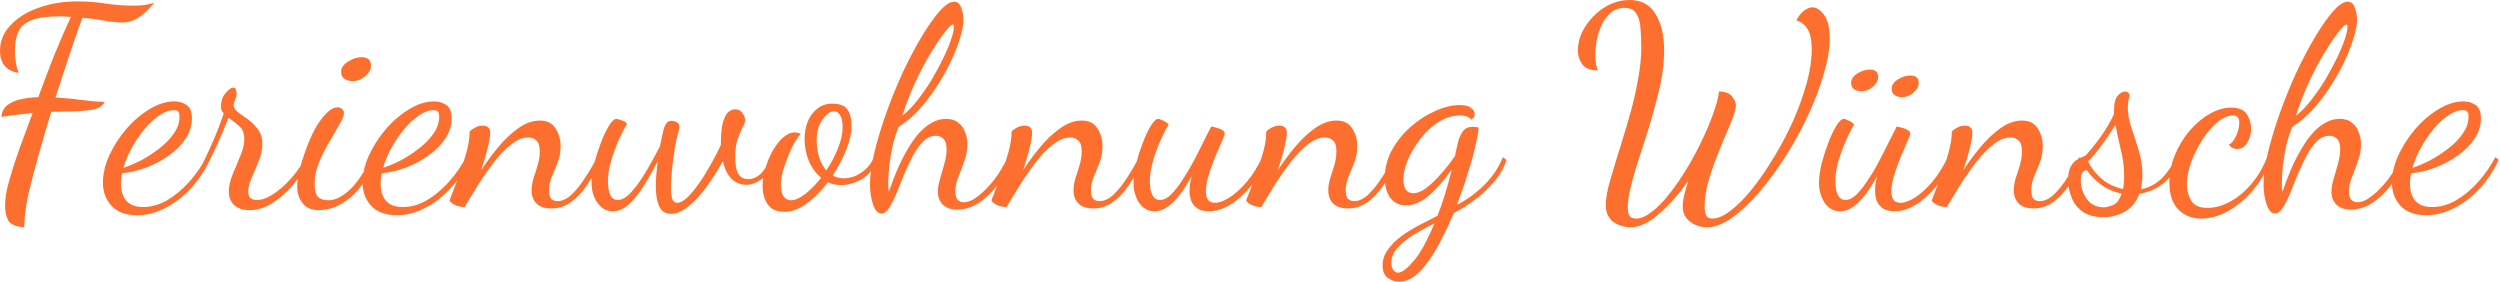 <?xml version="1.0" encoding="UTF-8"?> <svg xmlns="http://www.w3.org/2000/svg" width="355" height="40" viewBox="0 0 355 40" fill="none"><path d="M3.44 32.28C2.213 32.173 1.453 31.84 1.16 31.28C0.867 30.72 0.72 30 0.72 29.12C0.72 28.16 0.92 26.987 1.32 25.6C1.72 24.187 2.213 22.653 2.8 21C3.413 19.347 4.027 17.693 4.64 16.04C4.32 16.067 3.973 16.107 3.6 16.16C3.253 16.187 2.813 16.24 2.28 16.32C1.747 16.373 1.053 16.467 0.2 16.6C0.253 15.907 0.507 15.373 0.96 15C1.44 14.6 2.067 14.307 2.84 14.12C3.613 13.933 4.48 13.827 5.44 13.8C6.187 11.747 6.947 9.747 7.72 7.8C8.52 5.827 9.307 4.027 10.08 2.4C9.813 2.373 9.547 2.36 9.28 2.36C9.04 2.333 8.787 2.32 8.52 2.32C6.813 2.32 5.493 2.493 4.56 2.84C3.627 3.187 2.987 3.72 2.64 4.44C2.293 5.16 2.12 6.08 2.12 7.2C2.12 7.787 2.16 8.333 2.24 8.84C2.32 9.32 2.453 9.827 2.64 10.36C1.733 10.2 1.067 9.853 0.64 9.32C0.213 8.76 -1.46627e-05 8.067 -1.46627e-05 7.24C-1.46627e-05 5.853 0.493 4.64 1.48 3.6C2.467 2.533 3.787 1.707 5.44 1.12C7.12 0.507 8.973 0.2 11 0.2C12.413 0.2 13.773 0.307 15.08 0.52C16.413 0.707 17.707 0.8 18.96 0.8C19.52 0.8 20.027 0.773 20.48 0.72C20.96 0.64 21.44 0.533 21.92 0.4C20.933 1.52 20.107 2.267 19.44 2.64C18.773 3.013 18.093 3.2 17.4 3.2C16.787 3.2 15.987 3.12 15 2.96C14.04 2.773 12.947 2.627 11.72 2.52C11.373 3.4 10.987 4.467 10.56 5.72C10.133 6.947 9.693 8.267 9.24 9.68C8.787 11.067 8.333 12.453 7.88 13.84C9.213 13.92 10.467 14.04 11.64 14.2C12.84 14.36 13.92 14.453 14.88 14.48C14.667 14.8 14.413 15.053 14.12 15.24C13.853 15.4 13.467 15.52 12.96 15.6C12.453 15.68 11.747 15.747 10.84 15.8C9.96 15.827 8.773 15.853 7.28 15.88C7.12 16.44 6.92 17.107 6.68 17.88C6.44 18.653 6.227 19.387 6.04 20.08C5.853 20.773 5.707 21.28 5.6 21.6C5.013 23.653 4.507 25.573 4.08 27.36C3.68 29.147 3.467 30.787 3.44 32.28ZM19.492 30.56C17.866 30.56 16.639 30.107 15.812 29.2C15.012 28.32 14.613 27.227 14.613 25.92C14.613 24.72 14.906 23.453 15.492 22.12C16.106 20.787 16.906 19.533 17.892 18.36C18.906 17.187 20.012 16.24 21.212 15.52C22.413 14.773 23.599 14.4 24.773 14.4C25.386 14.4 25.946 14.56 26.453 14.88C26.986 15.2 27.253 15.853 27.253 16.84C27.253 17.853 26.946 18.813 26.332 19.72C25.746 20.6 24.959 21.387 23.973 22.08C23.012 22.773 21.946 23.347 20.773 23.8C19.626 24.227 18.479 24.493 17.332 24.6C17.279 24.867 17.239 25.12 17.212 25.36C17.186 25.6 17.172 25.827 17.172 26.04C17.172 26.44 17.212 26.84 17.293 27.24C17.399 27.64 17.573 28.013 17.812 28.36C18.052 28.68 18.372 28.933 18.773 29.12C19.199 29.307 19.719 29.4 20.332 29.4C21.479 29.4 22.613 29.08 23.733 28.44C24.852 27.773 25.892 26.907 26.852 25.84C27.812 24.773 28.626 23.6 29.293 22.32L29.773 22.68C29.052 24.28 28.133 25.667 27.012 26.84C25.919 28.013 24.719 28.92 23.413 29.56C22.133 30.227 20.826 30.56 19.492 30.56ZM17.532 23.84C18.253 23.6 19.066 23.253 19.973 22.8C20.879 22.32 21.746 21.76 22.573 21.12C23.426 20.48 24.119 19.773 24.652 19C25.212 18.227 25.492 17.413 25.492 16.56C25.492 16.267 25.439 16.04 25.332 15.88C25.226 15.72 24.999 15.64 24.652 15.64C24.012 15.64 23.332 15.893 22.613 16.4C21.892 16.88 21.199 17.52 20.532 18.32C19.866 19.12 19.266 20 18.733 20.96C18.199 21.92 17.799 22.88 17.532 23.84ZM35.413 29.84C34.506 29.84 33.786 29.6 33.253 29.12C32.746 28.64 32.493 28.013 32.493 27.24C32.493 26.44 32.679 25.6 33.053 24.72C33.426 23.84 33.786 22.973 34.133 22.12C34.506 21.24 34.693 20.453 34.693 19.76C34.693 18.907 34.44 18.28 33.933 17.88C33.453 17.453 32.959 17.067 32.453 16.72C31.84 18.293 31.2 19.787 30.533 21.2C29.866 22.613 29.32 23.68 28.893 24.4L28.533 23.72C28.906 23.027 29.386 22.013 29.973 20.68C30.586 19.347 31.186 17.827 31.773 16.12C31.506 15.853 31.373 15.533 31.373 15.16C31.373 14.36 31.599 13.707 32.053 13.2C32.506 12.693 32.84 12.44 33.053 12.44C33.346 12.44 33.506 12.573 33.533 12.84C33.586 13.08 33.613 13.267 33.613 13.4C33.613 13.533 33.533 13.8 33.373 14.2C33.239 14.573 33.173 14.8 33.173 14.88C33.173 15.253 33.373 15.6 33.773 15.92C34.2 16.213 34.679 16.56 35.213 16.96C35.746 17.333 36.213 17.8 36.613 18.36C37.039 18.893 37.253 19.587 37.253 20.44C37.253 21.24 37.08 22.053 36.733 22.88C36.413 23.707 36.08 24.493 35.733 25.24C35.413 25.987 35.253 26.64 35.253 27.2C35.253 27.68 35.373 28 35.613 28.16C35.853 28.32 36.133 28.4 36.453 28.4C37.093 28.4 37.746 28.2 38.413 27.8C39.106 27.4 39.773 26.893 40.413 26.28C41.053 25.667 41.626 25.027 42.133 24.36C42.639 23.667 43.013 23.027 43.253 22.44L43.773 22.84C43.266 23.96 42.573 25.067 41.693 26.16C40.813 27.227 39.826 28.107 38.733 28.8C37.666 29.493 36.559 29.84 35.413 29.84ZM45.279 29.84C44.239 29.84 43.466 29.507 42.959 28.84C42.452 28.2 42.199 27.413 42.199 26.48C42.199 25.867 42.306 25.093 42.519 24.16C42.759 23.227 43.066 22.253 43.439 21.24C43.812 20.2 44.239 19.227 44.719 18.32C45.226 17.413 45.759 16.68 46.319 16.12C46.879 15.533 47.426 15.24 47.959 15.24C48.199 15.24 48.399 15.32 48.559 15.48C48.746 15.613 48.839 15.827 48.839 16.12C48.839 16.44 48.626 16.96 48.199 17.68C47.799 18.4 47.319 19.227 46.759 20.16C46.199 21.093 45.706 22.08 45.279 23.12C44.879 24.133 44.679 25.107 44.679 26.04C44.679 27 44.839 27.64 45.159 27.96C45.479 28.28 45.972 28.44 46.639 28.44C47.546 28.44 48.506 27.987 49.519 27.08C50.559 26.173 51.652 24.587 52.799 22.32L53.159 22.72C52.386 25.013 51.266 26.773 49.799 28C48.359 29.227 46.852 29.84 45.279 29.84ZM50.079 11.52C49.652 11.52 49.266 11.413 48.919 11.2C48.599 10.987 48.439 10.653 48.439 10.2C48.439 9.64 48.759 9.16 49.399 8.76C50.066 8.333 50.719 8.12 51.359 8.12C51.759 8.12 52.079 8.213 52.319 8.4C52.559 8.587 52.679 8.907 52.679 9.36C52.679 9.867 52.399 10.36 51.839 10.84C51.306 11.293 50.719 11.52 50.079 11.52ZM56.367 30.56C54.741 30.56 53.514 30.107 52.688 29.2C51.888 28.32 51.487 27.227 51.487 25.92C51.487 24.72 51.781 23.453 52.367 22.12C52.981 20.787 53.781 19.533 54.767 18.36C55.781 17.187 56.888 16.24 58.087 15.52C59.288 14.773 60.474 14.4 61.648 14.4C62.261 14.4 62.821 14.56 63.328 14.88C63.861 15.2 64.127 15.853 64.127 16.84C64.127 17.853 63.821 18.813 63.208 19.72C62.621 20.6 61.834 21.387 60.847 22.08C59.888 22.773 58.821 23.347 57.648 23.8C56.501 24.227 55.354 24.493 54.208 24.6C54.154 24.867 54.114 25.12 54.087 25.36C54.061 25.6 54.047 25.827 54.047 26.04C54.047 26.44 54.087 26.84 54.167 27.24C54.274 27.64 54.447 28.013 54.688 28.36C54.928 28.68 55.248 28.933 55.648 29.12C56.074 29.307 56.594 29.4 57.208 29.4C58.354 29.4 59.487 29.08 60.608 28.44C61.727 27.773 62.767 26.907 63.727 25.84C64.688 24.773 65.501 23.6 66.168 22.32L66.647 22.68C65.927 24.28 65.007 25.667 63.888 26.84C62.794 28.013 61.594 28.92 60.288 29.56C59.008 30.227 57.701 30.56 56.367 30.56ZM54.407 23.84C55.127 23.6 55.941 23.253 56.847 22.8C57.754 22.32 58.621 21.76 59.447 21.12C60.301 20.48 60.994 19.773 61.528 19C62.087 18.227 62.367 17.413 62.367 16.56C62.367 16.267 62.314 16.04 62.208 15.88C62.101 15.72 61.874 15.64 61.528 15.64C60.888 15.64 60.208 15.893 59.487 16.4C58.767 16.88 58.074 17.52 57.407 18.32C56.741 19.12 56.141 20 55.608 20.96C55.074 21.92 54.674 22.88 54.407 23.84ZM78.288 29.6C77.355 29.6 76.648 29.36 76.168 28.88C75.715 28.4 75.488 27.787 75.488 27.04C75.488 26.48 75.581 25.893 75.768 25.28C75.981 24.667 76.181 24.04 76.368 23.4C76.555 22.733 76.648 22.093 76.648 21.48C76.648 20.733 76.488 20.227 76.168 19.96C75.874 19.667 75.501 19.52 75.048 19.52C74.221 19.52 73.381 19.867 72.528 20.56C71.674 21.227 70.848 22.093 70.048 23.16C69.248 24.2 68.501 25.28 67.808 26.4C67.115 27.52 66.501 28.52 65.968 29.4C65.541 29.4 65.141 29.32 64.768 29.16C64.368 29.027 64.061 28.813 63.848 28.52C63.848 28.387 63.995 27.973 64.288 27.28C64.555 26.587 64.874 25.733 65.248 24.72C65.621 23.707 65.954 22.667 66.248 21.6C66.541 20.533 66.688 19.56 66.688 18.68C66.848 18.493 67.101 18.307 67.448 18.12C67.794 17.933 68.154 17.84 68.528 17.84C69.248 17.84 69.608 18.187 69.608 18.88C69.608 19.307 69.488 20.027 69.248 21.04C69.008 22.027 68.701 23.067 68.328 24.16C69.048 23.067 69.848 21.987 70.728 20.92C71.635 19.827 72.594 18.92 73.608 18.2C74.621 17.48 75.635 17.12 76.648 17.12C77.688 17.12 78.434 17.493 78.888 18.24C79.368 18.987 79.608 19.813 79.608 20.72C79.608 21.547 79.475 22.32 79.208 23.04C78.941 23.733 78.661 24.413 78.368 25.08C78.101 25.72 77.968 26.373 77.968 27.04C77.968 27.6 78.075 28 78.288 28.24C78.528 28.453 78.821 28.56 79.168 28.56C79.835 28.56 80.501 28.253 81.168 27.64C81.835 27 82.475 26.2 83.088 25.24C83.728 24.28 84.288 23.307 84.768 22.32L85.208 22.84C84.648 24.147 84.021 25.307 83.328 26.32C82.635 27.333 81.874 28.133 81.048 28.72C80.221 29.307 79.301 29.6 78.288 29.6ZM95.281 30.36C94.454 30.36 93.881 29.973 93.561 29.2C93.267 28.453 93.121 27.547 93.121 26.48C93.121 25.947 93.147 25.373 93.201 24.76C93.254 24.12 93.321 23.493 93.401 22.88C92.814 24.053 92.174 25.187 91.481 26.28C90.814 27.373 90.107 28.267 89.361 28.96C88.614 29.653 87.827 30 87.001 30C86.121 30 85.401 29.6 84.841 28.8C84.281 28 84.001 27.053 84.001 25.96C84.001 25.187 84.121 24.293 84.361 23.28C84.627 22.267 84.947 21.267 85.321 20.28C85.694 19.293 86.081 18.48 86.481 17.84C86.881 17.2 87.227 16.88 87.521 16.88C87.654 16.88 87.934 16.96 88.361 17.12C88.787 17.253 89.001 17.44 89.001 17.68C88.707 18.133 88.347 18.827 87.921 19.76C87.494 20.693 87.121 21.707 86.801 22.8C86.481 23.867 86.321 24.84 86.321 25.72C86.321 25.933 86.347 26.267 86.401 26.72C86.454 27.147 86.574 27.533 86.761 27.88C86.974 28.227 87.294 28.4 87.721 28.4C88.334 28.4 88.987 28.013 89.681 27.24C90.374 26.467 91.067 25.493 91.761 24.32C92.454 23.147 93.107 21.96 93.721 20.76C93.934 19.667 94.107 18.867 94.241 18.36C94.401 17.853 94.561 17.533 94.721 17.4C94.881 17.24 95.081 17.16 95.321 17.16C95.667 17.16 95.947 17.24 96.161 17.4C96.374 17.533 96.481 17.747 96.481 18.04C96.481 18.093 96.467 18.16 96.441 18.24C96.441 18.32 96.427 18.4 96.401 18.48C96.214 19.12 96.027 19.933 95.841 20.92C95.681 21.88 95.547 22.88 95.441 23.92C95.334 24.96 95.281 25.933 95.281 26.84C95.281 27.453 95.347 27.933 95.481 28.28C95.614 28.627 95.841 28.8 96.161 28.8C96.561 28.8 97.027 28.56 97.561 28.08C98.094 27.573 98.641 26.92 99.201 26.12C99.787 25.293 100.347 24.4 100.881 23.44C101.441 22.48 101.934 21.533 102.361 20.6C102.361 19.213 102.454 18.16 102.641 17.44C102.854 16.693 103.107 16.187 103.401 15.92C103.721 15.653 104.041 15.52 104.361 15.52C104.867 15.52 105.227 15.707 105.441 16.08C105.681 16.427 105.801 16.747 105.801 17.04C105.801 17.227 105.761 17.427 105.681 17.64C105.601 17.827 105.494 18.04 105.361 18.28C105.147 18.68 104.934 19.2 104.721 19.84C104.507 20.453 104.401 21.307 104.401 22.4C104.401 22.827 104.441 23.28 104.521 23.76C104.601 24.24 104.774 24.64 105.041 24.96C105.307 25.28 105.721 25.44 106.281 25.44C106.841 25.44 107.374 25.227 107.881 24.8C108.414 24.347 108.934 23.573 109.441 22.48L109.961 22.88C109.374 24.213 108.721 25.107 108.001 25.56C107.307 26.013 106.641 26.24 106.001 26.24C105.174 26.24 104.467 25.96 103.881 25.4C103.321 24.84 102.907 24 102.641 22.88C101.974 24.107 101.227 25.293 100.401 26.44C99.574 27.587 98.721 28.52 97.841 29.24C96.961 29.987 96.107 30.36 95.281 30.36ZM111.448 30.08C110.301 30.08 109.488 29.72 109.008 29C108.528 28.307 108.288 27.453 108.288 26.44C108.288 25.613 108.421 24.76 108.688 23.88C108.955 23 109.301 22.173 109.728 21.4C110.181 20.627 110.675 20 111.208 19.52C111.768 19.04 112.328 18.8 112.888 18.8C113.021 18.8 113.155 18.827 113.288 18.88C113.448 18.907 113.595 18.947 113.728 19C113.488 19.213 113.195 19.613 112.848 20.2C112.528 20.76 112.221 21.413 111.928 22.16C111.635 22.88 111.381 23.6 111.168 24.32C110.981 25.04 110.888 25.653 110.888 26.16C110.888 26.96 111.021 27.547 111.288 27.92C111.555 28.267 111.901 28.44 112.328 28.44C112.888 28.44 113.555 28.147 114.328 27.56C115.101 26.947 115.861 26.173 116.608 25.24C115.861 24.627 115.275 23.827 114.848 22.84C114.448 21.827 114.248 20.8 114.248 19.76C114.248 18.88 114.395 18.053 114.688 17.28C115.008 16.507 115.461 15.893 116.048 15.44C116.635 14.96 117.341 14.72 118.168 14.72C119.261 14.72 119.995 15.013 120.368 15.6C120.741 16.187 120.928 16.92 120.928 17.8C120.928 18.84 120.675 20 120.168 21.28C119.661 22.533 119.021 23.747 118.248 24.92C118.728 25.187 119.235 25.32 119.768 25.32C120.195 25.32 120.675 25.24 121.208 25.08C121.741 24.893 122.261 24.587 122.768 24.16C123.301 23.733 123.728 23.16 124.048 22.44L124.528 22.84C123.995 24.093 123.235 24.987 122.248 25.52C121.288 26.027 120.368 26.28 119.488 26.28C119.141 26.28 118.808 26.253 118.488 26.2C118.168 26.12 117.861 26.013 117.568 25.88C116.661 27.08 115.661 28.08 114.568 28.88C113.501 29.68 112.461 30.08 111.448 30.08ZM117.328 24.2C117.995 23.213 118.541 22.187 118.968 21.12C119.421 20.027 119.648 19 119.648 18.04C119.648 17.267 119.528 16.707 119.288 16.36C119.075 15.987 118.795 15.8 118.448 15.8C117.915 15.8 117.368 16.187 116.808 16.96C116.248 17.733 115.968 18.707 115.968 19.88C115.968 20.653 116.075 21.44 116.288 22.24C116.528 23.013 116.875 23.667 117.328 24.2ZM125.177 30.32C124.671 30.32 124.271 29.893 123.977 29.04C123.684 28.187 123.537 27.227 123.537 26.16C123.537 24.88 123.751 23.36 124.177 21.6C124.604 19.84 125.164 17.987 125.857 16.04C126.551 14.093 127.324 12.187 128.177 10.32C129.057 8.453 129.951 6.76 130.857 5.24C131.764 3.72 132.617 2.507 133.417 1.6C134.217 0.693 134.911 0.24 135.497 0.24C135.977 0.24 136.311 0.533 136.497 1.12C136.711 1.68 136.817 2.227 136.817 2.76C136.817 3.507 136.644 4.413 136.297 5.48C135.977 6.547 135.524 7.693 134.937 8.92C134.351 10.12 133.671 11.307 132.897 12.48C132.124 13.653 131.284 14.733 130.377 15.72C129.471 16.68 128.551 17.44 127.617 18C127.297 18.773 127.017 19.64 126.777 20.6C126.564 21.56 126.404 22.507 126.297 23.44C126.191 24.347 126.137 25.16 126.137 25.88C126.137 26.173 126.137 26.427 126.137 26.64C126.164 26.853 126.191 27.053 126.217 27.24C126.591 26.147 126.991 25.093 127.417 24.08C127.871 23.04 128.351 22.093 128.857 21.24C129.364 20.36 129.897 19.6 130.457 18.96C131.044 18.293 131.657 17.787 132.297 17.44C132.937 17.067 133.617 16.88 134.337 16.88C135.084 16.88 135.671 17.067 136.097 17.44C136.551 17.787 136.871 18.24 137.057 18.8C137.271 19.333 137.377 19.893 137.377 20.48C137.377 21.307 137.231 22.107 136.937 22.88C136.671 23.653 136.391 24.4 136.097 25.12C135.804 25.84 135.657 26.533 135.657 27.2C135.657 27.733 135.764 28.12 135.977 28.36C136.217 28.6 136.511 28.72 136.857 28.72C137.471 28.72 138.151 28.427 138.897 27.84C139.671 27.253 140.431 26.48 141.177 25.52C141.924 24.533 142.564 23.467 143.097 22.32L143.617 22.8C143.057 24.107 142.377 25.293 141.577 26.36C140.777 27.4 139.897 28.227 138.937 28.84C137.977 29.453 136.977 29.76 135.937 29.76C135.031 29.76 134.337 29.52 133.857 29.04C133.404 28.56 133.177 27.96 133.177 27.24C133.177 26.68 133.284 26.053 133.497 25.36C133.711 24.667 133.911 23.96 134.097 23.24C134.311 22.52 134.417 21.84 134.417 21.2C134.417 20.507 134.271 20.013 133.977 19.72C133.684 19.427 133.324 19.28 132.897 19.28C132.231 19.28 131.631 19.547 131.097 20.08C130.564 20.613 130.071 21.307 129.617 22.16C129.191 22.987 128.777 23.867 128.377 24.8C128.004 25.733 127.644 26.627 127.297 27.48C126.951 28.307 126.604 28.987 126.257 29.52C125.911 30.053 125.551 30.32 125.177 30.32ZM128.137 16.44C128.884 15.853 129.604 15.107 130.297 14.2C131.017 13.293 131.684 12.333 132.297 11.32C132.911 10.28 133.457 9.267 133.937 8.28C134.417 7.293 134.791 6.4 135.057 5.6C135.324 4.8 135.457 4.2 135.457 3.8C135.457 3.667 135.444 3.587 135.417 3.56C135.391 3.507 135.351 3.48 135.297 3.48C135.111 3.48 134.724 3.853 134.137 4.6C133.577 5.32 132.924 6.293 132.177 7.52C131.431 8.747 130.697 10.133 129.977 11.68C129.257 13.227 128.644 14.813 128.137 16.44ZM155.241 29.6C154.308 29.6 153.601 29.36 153.121 28.88C152.668 28.4 152.441 27.787 152.441 27.04C152.441 26.48 152.534 25.893 152.721 25.28C152.934 24.667 153.134 24.04 153.321 23.4C153.508 22.733 153.601 22.093 153.601 21.48C153.601 20.733 153.441 20.227 153.121 19.96C152.828 19.667 152.454 19.52 152.001 19.52C151.174 19.52 150.334 19.867 149.481 20.56C148.628 21.227 147.801 22.093 147.001 23.16C146.201 24.2 145.454 25.28 144.761 26.4C144.068 27.52 143.454 28.52 142.921 29.4C142.494 29.4 142.094 29.32 141.721 29.16C141.321 29.027 141.014 28.813 140.801 28.52C140.801 28.387 140.948 27.973 141.241 27.28C141.508 26.587 141.828 25.733 142.201 24.72C142.574 23.707 142.908 22.667 143.201 21.6C143.494 20.533 143.641 19.56 143.641 18.68C143.801 18.493 144.054 18.307 144.401 18.12C144.748 17.933 145.108 17.84 145.481 17.84C146.201 17.84 146.561 18.187 146.561 18.88C146.561 19.307 146.441 20.027 146.201 21.04C145.961 22.027 145.654 23.067 145.281 24.16C146.001 23.067 146.801 21.987 147.681 20.92C148.588 19.827 149.548 18.92 150.561 18.2C151.574 17.48 152.588 17.12 153.601 17.12C154.641 17.12 155.388 17.493 155.841 18.24C156.321 18.987 156.561 19.813 156.561 20.72C156.561 21.547 156.428 22.32 156.161 23.04C155.894 23.733 155.614 24.413 155.321 25.08C155.054 25.72 154.921 26.373 154.921 27.04C154.921 27.6 155.028 28 155.241 28.24C155.481 28.453 155.774 28.56 156.121 28.56C156.788 28.56 157.454 28.253 158.121 27.64C158.788 27 159.428 26.2 160.041 25.24C160.681 24.28 161.241 23.307 161.721 22.32L162.161 22.84C161.601 24.147 160.974 25.307 160.281 26.32C159.588 27.333 158.828 28.133 158.001 28.72C157.174 29.307 156.254 29.6 155.241 29.6ZM163.954 30C163.047 30 162.314 29.6 161.754 28.8C161.22 27.973 160.954 27.027 160.954 25.96C160.954 25.187 161.074 24.293 161.314 23.28C161.58 22.267 161.9 21.267 162.274 20.28C162.647 19.293 163.034 18.48 163.434 17.84C163.834 17.2 164.18 16.88 164.474 16.88C164.607 16.88 164.834 16.96 165.154 17.12C165.474 17.253 165.74 17.44 165.954 17.68C165.66 18.133 165.3 18.827 164.874 19.76C164.447 20.693 164.074 21.693 163.754 22.76C163.434 23.827 163.274 24.813 163.274 25.72C163.274 25.933 163.3 26.267 163.354 26.72C163.407 27.147 163.54 27.533 163.754 27.88C163.967 28.227 164.287 28.4 164.714 28.4C165.22 28.4 165.74 28.147 166.274 27.64C166.807 27.107 167.34 26.427 167.874 25.6C168.434 24.773 168.967 23.88 169.474 22.92C169.98 21.96 170.447 21.04 170.874 20.16C171.327 19.28 171.7 18.547 171.994 17.96C172.154 17.987 172.38 18.04 172.674 18.12C172.994 18.2 173.274 18.307 173.514 18.44C173.78 18.573 173.914 18.76 173.914 19C173.914 19.107 173.78 19.467 173.514 20.08C173.247 20.667 172.927 21.4 172.554 22.28C172.207 23.133 171.9 24 171.634 24.88C171.367 25.76 171.234 26.533 171.234 27.2C171.234 27.68 171.327 28.067 171.514 28.36C171.727 28.653 172.074 28.8 172.554 28.8C173.114 28.8 173.794 28.547 174.594 28.04C175.394 27.533 176.207 26.8 177.034 25.84C177.86 24.853 178.594 23.68 179.234 22.32L179.754 22.68C179.194 24.12 178.46 25.4 177.554 26.52C176.647 27.613 175.687 28.467 174.674 29.08C173.66 29.693 172.674 30 171.714 30C171.02 30 170.46 29.867 170.034 29.6C169.634 29.333 169.34 28.973 169.154 28.52C168.994 28.067 168.914 27.573 168.914 27.04C168.914 26.72 168.94 26.4 168.994 26.08C169.047 25.733 169.114 25.387 169.194 25.04C168.714 25.92 168.194 26.747 167.634 27.52C167.074 28.267 166.487 28.867 165.874 29.32C165.26 29.773 164.62 30 163.954 30ZM191.413 29.6C190.479 29.6 189.773 29.36 189.293 28.88C188.839 28.4 188.613 27.787 188.613 27.04C188.613 26.48 188.706 25.893 188.893 25.28C189.106 24.667 189.306 24.04 189.493 23.4C189.679 22.733 189.773 22.093 189.773 21.48C189.773 20.733 189.613 20.227 189.293 19.96C188.999 19.667 188.626 19.52 188.173 19.52C187.346 19.52 186.506 19.867 185.653 20.56C184.799 21.227 183.973 22.093 183.173 23.16C182.373 24.2 181.626 25.28 180.933 26.4C180.239 27.52 179.626 28.52 179.093 29.4C178.666 29.4 178.266 29.32 177.893 29.16C177.493 29.027 177.186 28.813 176.973 28.52C176.973 28.387 177.119 27.973 177.413 27.28C177.679 26.587 177.999 25.733 178.373 24.72C178.746 23.707 179.079 22.667 179.373 21.6C179.666 20.533 179.813 19.56 179.813 18.68C179.973 18.493 180.226 18.307 180.573 18.12C180.919 17.933 181.279 17.84 181.653 17.84C182.373 17.84 182.733 18.187 182.733 18.88C182.733 19.307 182.613 20.027 182.373 21.04C182.133 22.027 181.826 23.067 181.453 24.16C182.173 23.067 182.973 21.987 183.853 20.92C184.759 19.827 185.719 18.92 186.733 18.2C187.746 17.48 188.759 17.12 189.773 17.12C190.813 17.12 191.559 17.493 192.013 18.24C192.493 18.987 192.733 19.813 192.733 20.72C192.733 21.547 192.599 22.32 192.333 23.04C192.066 23.733 191.786 24.413 191.493 25.08C191.226 25.72 191.093 26.373 191.093 27.04C191.093 27.6 191.199 28 191.413 28.24C191.653 28.453 191.946 28.56 192.293 28.56C192.959 28.56 193.626 28.253 194.293 27.64C194.959 27 195.599 26.2 196.213 25.24C196.853 24.28 197.413 23.307 197.893 22.32L198.333 22.84C197.773 24.147 197.146 25.307 196.453 26.32C195.759 27.333 194.999 28.133 194.173 28.72C193.346 29.307 192.426 29.6 191.413 29.6ZM198.646 40C198.059 40 197.526 39.813 197.046 39.44C196.566 39.093 196.326 38.507 196.326 37.68C196.326 36.88 196.579 36.133 197.086 35.44C197.566 34.773 198.192 34.147 198.966 33.56C199.739 33 200.579 32.48 201.486 32C202.419 31.52 203.299 31.067 204.126 30.64C204.499 29.707 204.846 28.707 205.166 27.64C205.512 26.547 205.846 25.347 206.166 24.04C205.152 25.507 204.086 26.733 202.966 27.72C201.872 28.68 200.766 29.16 199.646 29.16C198.686 29.16 197.939 28.8 197.406 28.08C196.899 27.36 196.646 26.427 196.646 25.28C196.646 23.893 196.979 22.573 197.646 21.32C198.339 20.067 199.232 18.96 200.326 18C201.419 17.04 202.579 16.293 203.806 15.76C205.032 15.2 206.179 14.92 207.246 14.92C208.019 14.92 208.566 15.053 208.886 15.32C209.232 15.56 209.406 15.853 209.406 16.2C209.406 16.44 209.339 16.627 209.206 16.76C209.072 16.893 208.979 16.973 208.926 17C208.792 16.787 208.592 16.64 208.326 16.56C208.059 16.453 207.726 16.4 207.326 16.4C206.286 16.4 205.272 16.707 204.286 17.32C203.326 17.933 202.472 18.72 201.726 19.68C200.979 20.64 200.379 21.64 199.926 22.68C199.499 23.693 199.286 24.627 199.286 25.48C199.286 26.12 199.406 26.613 199.646 26.96C199.912 27.28 200.259 27.44 200.686 27.44C201.459 27.44 202.379 26.933 203.446 25.92C204.539 24.88 205.592 23.627 206.606 22.16C206.686 21.787 206.752 21.453 206.806 21.16C206.886 20.867 206.979 20.493 207.086 20.04C207.166 19.667 207.352 19.24 207.646 18.76C207.966 18.253 208.459 18 209.126 18C209.259 18 209.392 18.013 209.526 18.04C209.659 18.04 209.806 18.067 209.966 18.12C209.966 18.547 209.832 19.333 209.566 20.48C209.326 21.6 208.966 22.92 208.486 24.44C208.032 25.933 207.499 27.48 206.886 29.08C207.766 28.653 208.619 28.107 209.446 27.44C210.299 26.773 211.072 26.013 211.766 25.16C212.459 24.28 213.006 23.333 213.406 22.32L213.926 22.72C213.526 23.92 212.886 25.013 212.006 26C211.126 26.987 210.179 27.84 209.166 28.56C208.179 29.28 207.272 29.84 206.446 30.24C205.699 32.027 204.912 33.653 204.086 35.12C203.259 36.613 202.392 37.8 201.486 38.68C200.606 39.56 199.659 40 198.646 40ZM198.526 38.72C199.059 38.72 199.779 38.187 200.686 37.12C201.619 36.08 202.619 34.28 203.686 31.72C202.619 32.253 201.619 32.8 200.686 33.36C199.779 33.947 199.032 34.56 198.446 35.2C197.859 35.84 197.566 36.547 197.566 37.32C197.566 37.747 197.659 38.08 197.846 38.32C198.032 38.587 198.259 38.72 198.526 38.72ZM231.463 32.28C231.17 32.28 230.823 32.227 230.423 32.12C230.05 32.04 229.676 31.88 229.303 31.64C228.93 31.427 228.623 31.107 228.383 30.68C228.143 30.28 228.023 29.747 228.023 29.08C228.023 28.147 228.25 26.92 228.703 25.4C229.156 23.853 229.676 22.147 230.263 20.28C230.716 18.84 231.156 17.347 231.583 15.8C232.01 14.253 232.356 12.707 232.623 11.16C232.916 9.613 233.063 8.133 233.063 6.72C233.063 5.733 233.023 4.813 232.943 3.96C232.89 3.107 232.69 2.427 232.343 1.92C232.023 1.387 231.463 1.12 230.663 1.12C229.916 1.12 229.276 1.347 228.743 1.8C228.236 2.227 227.81 2.787 227.463 3.48C227.143 4.173 226.903 4.907 226.743 5.68C226.61 6.453 226.543 7.173 226.543 7.84C226.543 8.72 226.663 9.44 226.903 10C225.863 10 225.13 9.72 224.703 9.16C224.276 8.573 224.063 7.893 224.063 7.12C224.063 6.293 224.25 5.467 224.623 4.64C225.023 3.813 225.556 3.053 226.223 2.36C226.916 1.64 227.703 1.067 228.583 0.64C229.463 0.213 230.396 1.90735e-06 231.383 1.90735e-06C233.036 1.90735e-06 234.263 0.653 235.063 1.96C235.89 3.24 236.303 4.96 236.303 7.12C236.303 9.067 236.023 11.133 235.463 13.32C234.93 15.48 234.33 17.587 233.663 19.64C233.236 20.973 232.823 22.253 232.423 23.48C232.05 24.68 231.743 25.787 231.503 26.8C231.263 27.813 231.143 28.707 231.143 29.48C231.143 29.987 231.223 30.373 231.383 30.64C231.543 30.907 231.863 31.04 232.343 31.04C233.01 31.04 233.743 30.72 234.543 30.08C235.37 29.467 236.196 28.627 237.023 27.56C237.876 26.493 238.69 25.32 239.463 24.04C240.263 22.733 240.983 21.4 241.623 20.04C242.29 18.68 242.836 17.387 243.263 16.16C243.716 14.933 243.996 13.88 244.103 13C244.983 13 245.596 13.227 245.943 13.68C246.316 14.133 246.503 14.56 246.503 14.96C246.503 15.387 246.33 16.04 245.983 16.92C245.636 17.8 245.223 18.787 244.743 19.88C244.343 20.84 243.93 21.867 243.503 22.96C243.103 24.053 242.756 25.147 242.463 26.24C242.196 27.333 242.063 28.373 242.063 29.36C242.063 29.867 242.13 30.267 242.263 30.56C242.396 30.88 242.703 31.04 243.183 31.04C243.93 31.04 244.796 30.653 245.783 29.88C246.77 29.133 247.783 28.107 248.823 26.8C249.89 25.467 250.916 23.973 251.903 22.32C252.916 20.667 253.823 18.947 254.623 17.16C255.423 15.347 256.063 13.573 256.543 11.84C257.023 10.107 257.263 8.507 257.263 7.04C257.263 5.707 257.063 4.733 256.663 4.12C256.263 3.48 255.73 3.067 255.063 2.88C255.436 2.24 255.823 1.773 256.223 1.48C256.65 1.187 257.036 1.04 257.383 1.04C257.943 1.04 258.49 1.4 259.023 2.12C259.556 2.84 259.823 3.96 259.823 5.48C259.823 6.947 259.543 8.613 258.983 10.48C258.45 12.347 257.716 14.293 256.783 16.32C255.85 18.32 254.783 20.267 253.583 22.16C252.383 24.053 251.13 25.76 249.823 27.28C248.516 28.8 247.223 30.013 245.943 30.92C244.663 31.827 243.476 32.28 242.383 32.28C241.876 32.28 241.356 32.173 240.823 31.96C240.29 31.747 239.836 31.413 239.463 30.96C239.116 30.533 238.943 29.973 238.943 29.28C238.943 28.88 239.01 28.373 239.143 27.76C239.303 27.12 239.503 26.427 239.743 25.68C238.383 27.6 236.983 29.173 235.543 30.4C234.13 31.653 232.77 32.28 231.463 32.28ZM261.297 30C260.391 30 259.657 29.6 259.097 28.8C258.564 27.973 258.297 27.027 258.297 25.96C258.297 25.187 258.417 24.293 258.657 23.28C258.924 22.267 259.244 21.267 259.617 20.28C259.991 19.293 260.377 18.48 260.777 17.84C261.177 17.2 261.524 16.88 261.817 16.88C261.951 16.88 262.177 16.96 262.497 17.12C262.817 17.253 263.084 17.44 263.297 17.68C263.004 18.133 262.644 18.827 262.217 19.76C261.791 20.693 261.417 21.693 261.097 22.76C260.777 23.827 260.617 24.813 260.617 25.72C260.617 25.933 260.644 26.267 260.697 26.72C260.751 27.147 260.884 27.533 261.097 27.88C261.311 28.227 261.631 28.4 262.057 28.4C262.564 28.4 263.084 28.147 263.617 27.64C264.151 27.107 264.684 26.427 265.217 25.6C265.777 24.773 266.311 23.88 266.817 22.92C267.324 21.96 267.791 21.04 268.217 20.16C268.671 19.28 269.044 18.547 269.337 17.96C269.497 17.987 269.724 18.04 270.017 18.12C270.337 18.2 270.617 18.307 270.857 18.44C271.124 18.573 271.257 18.76 271.257 19C271.257 19.107 271.124 19.467 270.857 20.08C270.591 20.667 270.271 21.4 269.897 22.28C269.551 23.133 269.244 24 268.977 24.88C268.711 25.76 268.577 26.533 268.577 27.2C268.577 27.68 268.671 28.067 268.857 28.36C269.071 28.653 269.417 28.8 269.897 28.8C270.457 28.8 271.137 28.547 271.937 28.04C272.737 27.533 273.551 26.8 274.377 25.84C275.204 24.853 275.937 23.68 276.577 22.32L277.097 22.68C276.537 24.12 275.804 25.4 274.897 26.52C273.991 27.613 273.031 28.467 272.017 29.08C271.004 29.693 270.017 30 269.057 30C268.364 30 267.804 29.867 267.377 29.6C266.977 29.333 266.684 28.973 266.497 28.52C266.337 28.067 266.257 27.573 266.257 27.04C266.257 26.72 266.284 26.4 266.337 26.08C266.391 25.733 266.457 25.387 266.537 25.04C266.057 25.92 265.537 26.747 264.977 27.52C264.417 28.267 263.831 28.867 263.217 29.32C262.604 29.773 261.964 30 261.297 30ZM270.097 13.8C269.697 13.8 269.351 13.707 269.057 13.52C268.764 13.333 268.617 13.027 268.617 12.6C268.617 12.093 268.911 11.653 269.497 11.28C270.084 10.907 270.671 10.72 271.257 10.72C271.631 10.72 271.924 10.8 272.137 10.96C272.351 11.12 272.457 11.413 272.457 11.84C272.457 12.293 272.204 12.733 271.697 13.16C271.217 13.587 270.684 13.8 270.097 13.8ZM264.337 12.96C263.937 12.96 263.591 12.867 263.297 12.68C263.004 12.493 262.857 12.187 262.857 11.76C262.857 11.253 263.151 10.813 263.737 10.44C264.324 10.067 264.911 9.88 265.497 9.88C265.871 9.88 266.164 9.96 266.377 10.12C266.591 10.28 266.697 10.573 266.697 11C266.697 11.453 266.444 11.893 265.937 12.32C265.457 12.747 264.924 12.96 264.337 12.96ZM288.757 29.6C287.823 29.6 287.117 29.36 286.637 28.88C286.183 28.4 285.957 27.787 285.957 27.04C285.957 26.48 286.05 25.893 286.237 25.28C286.45 24.667 286.65 24.04 286.837 23.4C287.023 22.733 287.117 22.093 287.117 21.48C287.117 20.733 286.957 20.227 286.637 19.96C286.343 19.667 285.97 19.52 285.517 19.52C284.69 19.52 283.85 19.867 282.997 20.56C282.143 21.227 281.317 22.093 280.517 23.16C279.717 24.2 278.97 25.28 278.277 26.4C277.583 27.52 276.97 28.52 276.437 29.4C276.01 29.4 275.61 29.32 275.237 29.16C274.837 29.027 274.53 28.813 274.317 28.52C274.317 28.387 274.463 27.973 274.757 27.28C275.023 26.587 275.343 25.733 275.717 24.72C276.09 23.707 276.423 22.667 276.717 21.6C277.01 20.533 277.157 19.56 277.157 18.68C277.317 18.493 277.57 18.307 277.917 18.12C278.263 17.933 278.623 17.84 278.997 17.84C279.717 17.84 280.077 18.187 280.077 18.88C280.077 19.307 279.957 20.027 279.717 21.04C279.477 22.027 279.17 23.067 278.797 24.16C279.517 23.067 280.317 21.987 281.197 20.92C282.103 19.827 283.063 18.92 284.077 18.2C285.09 17.48 286.103 17.12 287.117 17.12C288.157 17.12 288.903 17.493 289.357 18.24C289.837 18.987 290.077 19.813 290.077 20.72C290.077 21.547 289.943 22.32 289.677 23.04C289.41 23.733 289.13 24.413 288.837 25.08C288.57 25.72 288.437 26.373 288.437 27.04C288.437 27.6 288.543 28 288.757 28.24C288.997 28.453 289.29 28.56 289.637 28.56C290.303 28.56 290.97 28.253 291.637 27.64C292.303 27 292.943 26.2 293.557 25.24C294.197 24.28 294.757 23.307 295.237 22.32L295.677 22.84C295.117 24.147 294.49 25.307 293.797 26.32C293.103 27.333 292.343 28.133 291.517 28.72C290.69 29.307 289.77 29.6 288.757 29.6ZM298.669 30.84C297.416 30.84 296.416 30.56 295.669 30C294.949 29.467 294.443 28.8 294.149 28C293.829 27.2 293.669 26.4 293.669 25.6C293.669 24.8 293.776 24.187 293.989 23.76C294.203 23.333 294.456 23.013 294.749 22.8C295.069 22.587 295.363 22.427 295.629 22.32C295.923 22.213 296.123 22.107 296.229 22C297.029 21.12 297.763 20.2 298.429 19.24C299.096 18.28 299.683 17.267 300.189 16.2V15.72C300.189 14.733 300.349 14.04 300.669 13.64C301.016 13.213 301.376 13 301.749 13C301.963 13 302.123 13.053 302.229 13.16C302.336 13.267 302.389 13.387 302.389 13.52C302.389 13.653 302.349 13.867 302.269 14.16C302.189 14.453 302.149 14.827 302.149 15.28C302.149 16.16 302.323 17.12 302.669 18.16C303.016 19.173 303.363 20.253 303.709 21.4C304.056 22.52 304.229 23.693 304.229 24.92C304.229 25.267 304.203 25.613 304.149 25.96C304.123 26.28 304.069 26.587 303.989 26.88C304.923 26.72 305.803 26.307 306.629 25.64C307.456 24.947 308.256 23.853 309.029 22.36L309.389 22.76C308.883 24.227 308.123 25.347 307.109 26.12C306.096 26.867 304.989 27.333 303.789 27.52C303.363 28.667 302.683 29.507 301.749 30.04C300.843 30.573 299.816 30.84 298.669 30.84ZM298.749 29.44C299.069 29.44 299.496 29.333 300.029 29.12C300.563 28.907 300.976 28.36 301.269 27.48C300.149 27.267 299.149 26.827 298.269 26.16C297.416 25.493 296.776 24.827 296.349 24.16C295.763 24.187 295.469 24.653 295.469 25.56C295.469 26.52 295.749 27.413 296.309 28.24C296.896 29.04 297.709 29.44 298.749 29.44ZM301.469 26.84C301.523 26.573 301.563 26.293 301.589 26C301.616 25.707 301.629 25.36 301.629 24.96C301.629 23.707 301.469 22.467 301.149 21.24C300.856 19.987 300.603 18.813 300.389 17.72C299.776 18.733 299.123 19.707 298.429 20.64C297.763 21.547 297.123 22.307 296.509 22.92C296.909 23.773 297.523 24.573 298.349 25.32C299.203 26.067 300.243 26.573 301.469 26.84ZM312.538 31.04C311.258 31.04 310.192 30.613 309.338 29.76C308.485 28.907 308.058 27.627 308.058 25.92C308.058 24.587 308.312 23.293 308.818 22.04C309.352 20.76 310.045 19.613 310.898 18.6C311.752 17.587 312.698 16.787 313.738 16.2C314.778 15.587 315.805 15.28 316.818 15.28C317.912 15.28 318.658 15.6 319.058 16.24C319.458 16.88 319.658 17.547 319.658 18.24C319.658 19.013 319.472 19.693 319.098 20.28C318.752 20.867 318.272 21.16 317.658 21.16C317.205 21.16 316.818 20.96 316.498 20.56C316.898 20.347 317.245 19.92 317.538 19.28C317.832 18.613 317.978 17.987 317.978 17.4C317.978 17.08 317.912 16.84 317.778 16.68C317.672 16.493 317.445 16.4 317.098 16.4C316.378 16.4 315.632 16.72 314.858 17.36C314.112 18 313.405 18.827 312.738 19.84C312.098 20.853 311.565 21.92 311.138 23.04C310.738 24.16 310.538 25.213 310.538 26.2C310.538 27.027 310.738 27.787 311.138 28.48C311.538 29.173 312.312 29.52 313.458 29.52C314.525 29.52 315.592 29.227 316.658 28.64C317.752 28.053 318.765 27.213 319.698 26.12C320.632 25.027 321.378 23.747 321.938 22.28L322.458 22.68C321.845 24.28 321.005 25.72 319.938 27C318.872 28.253 317.698 29.24 316.418 29.96C315.138 30.68 313.845 31.04 312.538 31.04ZM323.068 30.32C322.561 30.32 322.161 29.893 321.868 29.04C321.575 28.187 321.428 27.227 321.428 26.16C321.428 24.88 321.641 23.36 322.068 21.6C322.495 19.84 323.055 17.987 323.748 16.04C324.441 14.093 325.215 12.187 326.068 10.32C326.948 8.453 327.841 6.76 328.748 5.24C329.655 3.72 330.508 2.507 331.308 1.6C332.108 0.693 332.801 0.24 333.388 0.24C333.868 0.24 334.201 0.533 334.388 1.12C334.601 1.68 334.708 2.227 334.708 2.76C334.708 3.507 334.535 4.413 334.188 5.48C333.868 6.547 333.415 7.693 332.828 8.92C332.241 10.12 331.561 11.307 330.788 12.48C330.015 13.653 329.175 14.733 328.268 15.72C327.361 16.68 326.441 17.44 325.508 18C325.188 18.773 324.908 19.64 324.668 20.6C324.455 21.56 324.295 22.507 324.188 23.44C324.081 24.347 324.028 25.16 324.028 25.88C324.028 26.173 324.028 26.427 324.028 26.64C324.055 26.853 324.081 27.053 324.108 27.24C324.481 26.147 324.881 25.093 325.308 24.08C325.761 23.04 326.241 22.093 326.748 21.24C327.255 20.36 327.788 19.6 328.348 18.96C328.935 18.293 329.548 17.787 330.188 17.44C330.828 17.067 331.508 16.88 332.228 16.88C332.975 16.88 333.561 17.067 333.988 17.44C334.441 17.787 334.761 18.24 334.948 18.8C335.161 19.333 335.268 19.893 335.268 20.48C335.268 21.307 335.121 22.107 334.828 22.88C334.561 23.653 334.281 24.4 333.988 25.12C333.695 25.84 333.548 26.533 333.548 27.2C333.548 27.733 333.655 28.12 333.868 28.36C334.108 28.6 334.401 28.72 334.748 28.72C335.361 28.72 336.041 28.427 336.788 27.84C337.561 27.253 338.321 26.48 339.068 25.52C339.815 24.533 340.455 23.467 340.988 22.32L341.508 22.8C340.948 24.107 340.268 25.293 339.468 26.36C338.668 27.4 337.788 28.227 336.828 28.84C335.868 29.453 334.868 29.76 333.828 29.76C332.921 29.76 332.228 29.52 331.748 29.04C331.295 28.56 331.068 27.96 331.068 27.24C331.068 26.68 331.175 26.053 331.388 25.36C331.601 24.667 331.801 23.96 331.988 23.24C332.201 22.52 332.308 21.84 332.308 21.2C332.308 20.507 332.161 20.013 331.868 19.72C331.575 19.427 331.215 19.28 330.788 19.28C330.121 19.28 329.521 19.547 328.988 20.08C328.455 20.613 327.961 21.307 327.508 22.16C327.081 22.987 326.668 23.867 326.268 24.8C325.895 25.733 325.535 26.627 325.188 27.48C324.841 28.307 324.495 28.987 324.148 29.52C323.801 30.053 323.441 30.32 323.068 30.32ZM326.028 16.44C326.775 15.853 327.495 15.107 328.188 14.2C328.908 13.293 329.575 12.333 330.188 11.32C330.801 10.28 331.348 9.267 331.828 8.28C332.308 7.293 332.681 6.4 332.948 5.6C333.215 4.8 333.348 4.2 333.348 3.8C333.348 3.667 333.335 3.587 333.308 3.56C333.281 3.507 333.241 3.48 333.188 3.48C333.001 3.48 332.615 3.853 332.028 4.6C331.468 5.32 330.815 6.293 330.068 7.52C329.321 8.747 328.588 10.133 327.868 11.68C327.148 13.227 326.535 14.813 326.028 16.44ZM344.532 30.56C342.905 30.56 341.678 30.107 340.852 29.2C340.052 28.32 339.652 27.227 339.652 25.92C339.652 24.72 339.945 23.453 340.532 22.12C341.145 20.787 341.945 19.533 342.932 18.36C343.945 17.187 345.052 16.24 346.252 15.52C347.452 14.773 348.638 14.4 349.812 14.4C350.425 14.4 350.985 14.56 351.492 14.88C352.025 15.2 352.292 15.853 352.292 16.84C352.292 17.853 351.985 18.813 351.372 19.72C350.785 20.6 349.998 21.387 349.012 22.08C348.052 22.773 346.985 23.347 345.812 23.8C344.665 24.227 343.518 24.493 342.372 24.6C342.318 24.867 342.278 25.12 342.252 25.36C342.225 25.6 342.212 25.827 342.212 26.04C342.212 26.44 342.252 26.84 342.332 27.24C342.438 27.64 342.612 28.013 342.852 28.36C343.092 28.68 343.412 28.933 343.812 29.12C344.238 29.307 344.758 29.4 345.372 29.4C346.518 29.4 347.652 29.08 348.772 28.44C349.892 27.773 350.932 26.907 351.892 25.84C352.852 24.773 353.665 23.6 354.332 22.32L354.812 22.68C354.092 24.28 353.172 25.667 352.052 26.84C350.958 28.013 349.758 28.92 348.452 29.56C347.172 30.227 345.865 30.56 344.532 30.56ZM342.572 23.84C343.292 23.6 344.105 23.253 345.012 22.8C345.918 22.32 346.785 21.76 347.612 21.12C348.465 20.48 349.158 19.773 349.692 19C350.252 18.227 350.532 17.413 350.532 16.56C350.532 16.267 350.478 16.04 350.372 15.88C350.265 15.72 350.038 15.64 349.692 15.64C349.052 15.64 348.372 15.893 347.652 16.4C346.932 16.88 346.238 17.52 345.572 18.32C344.905 19.12 344.305 20 343.772 20.96C343.238 21.92 342.838 22.88 342.572 23.84Z" fill="#FD6F2F"></path></svg> 